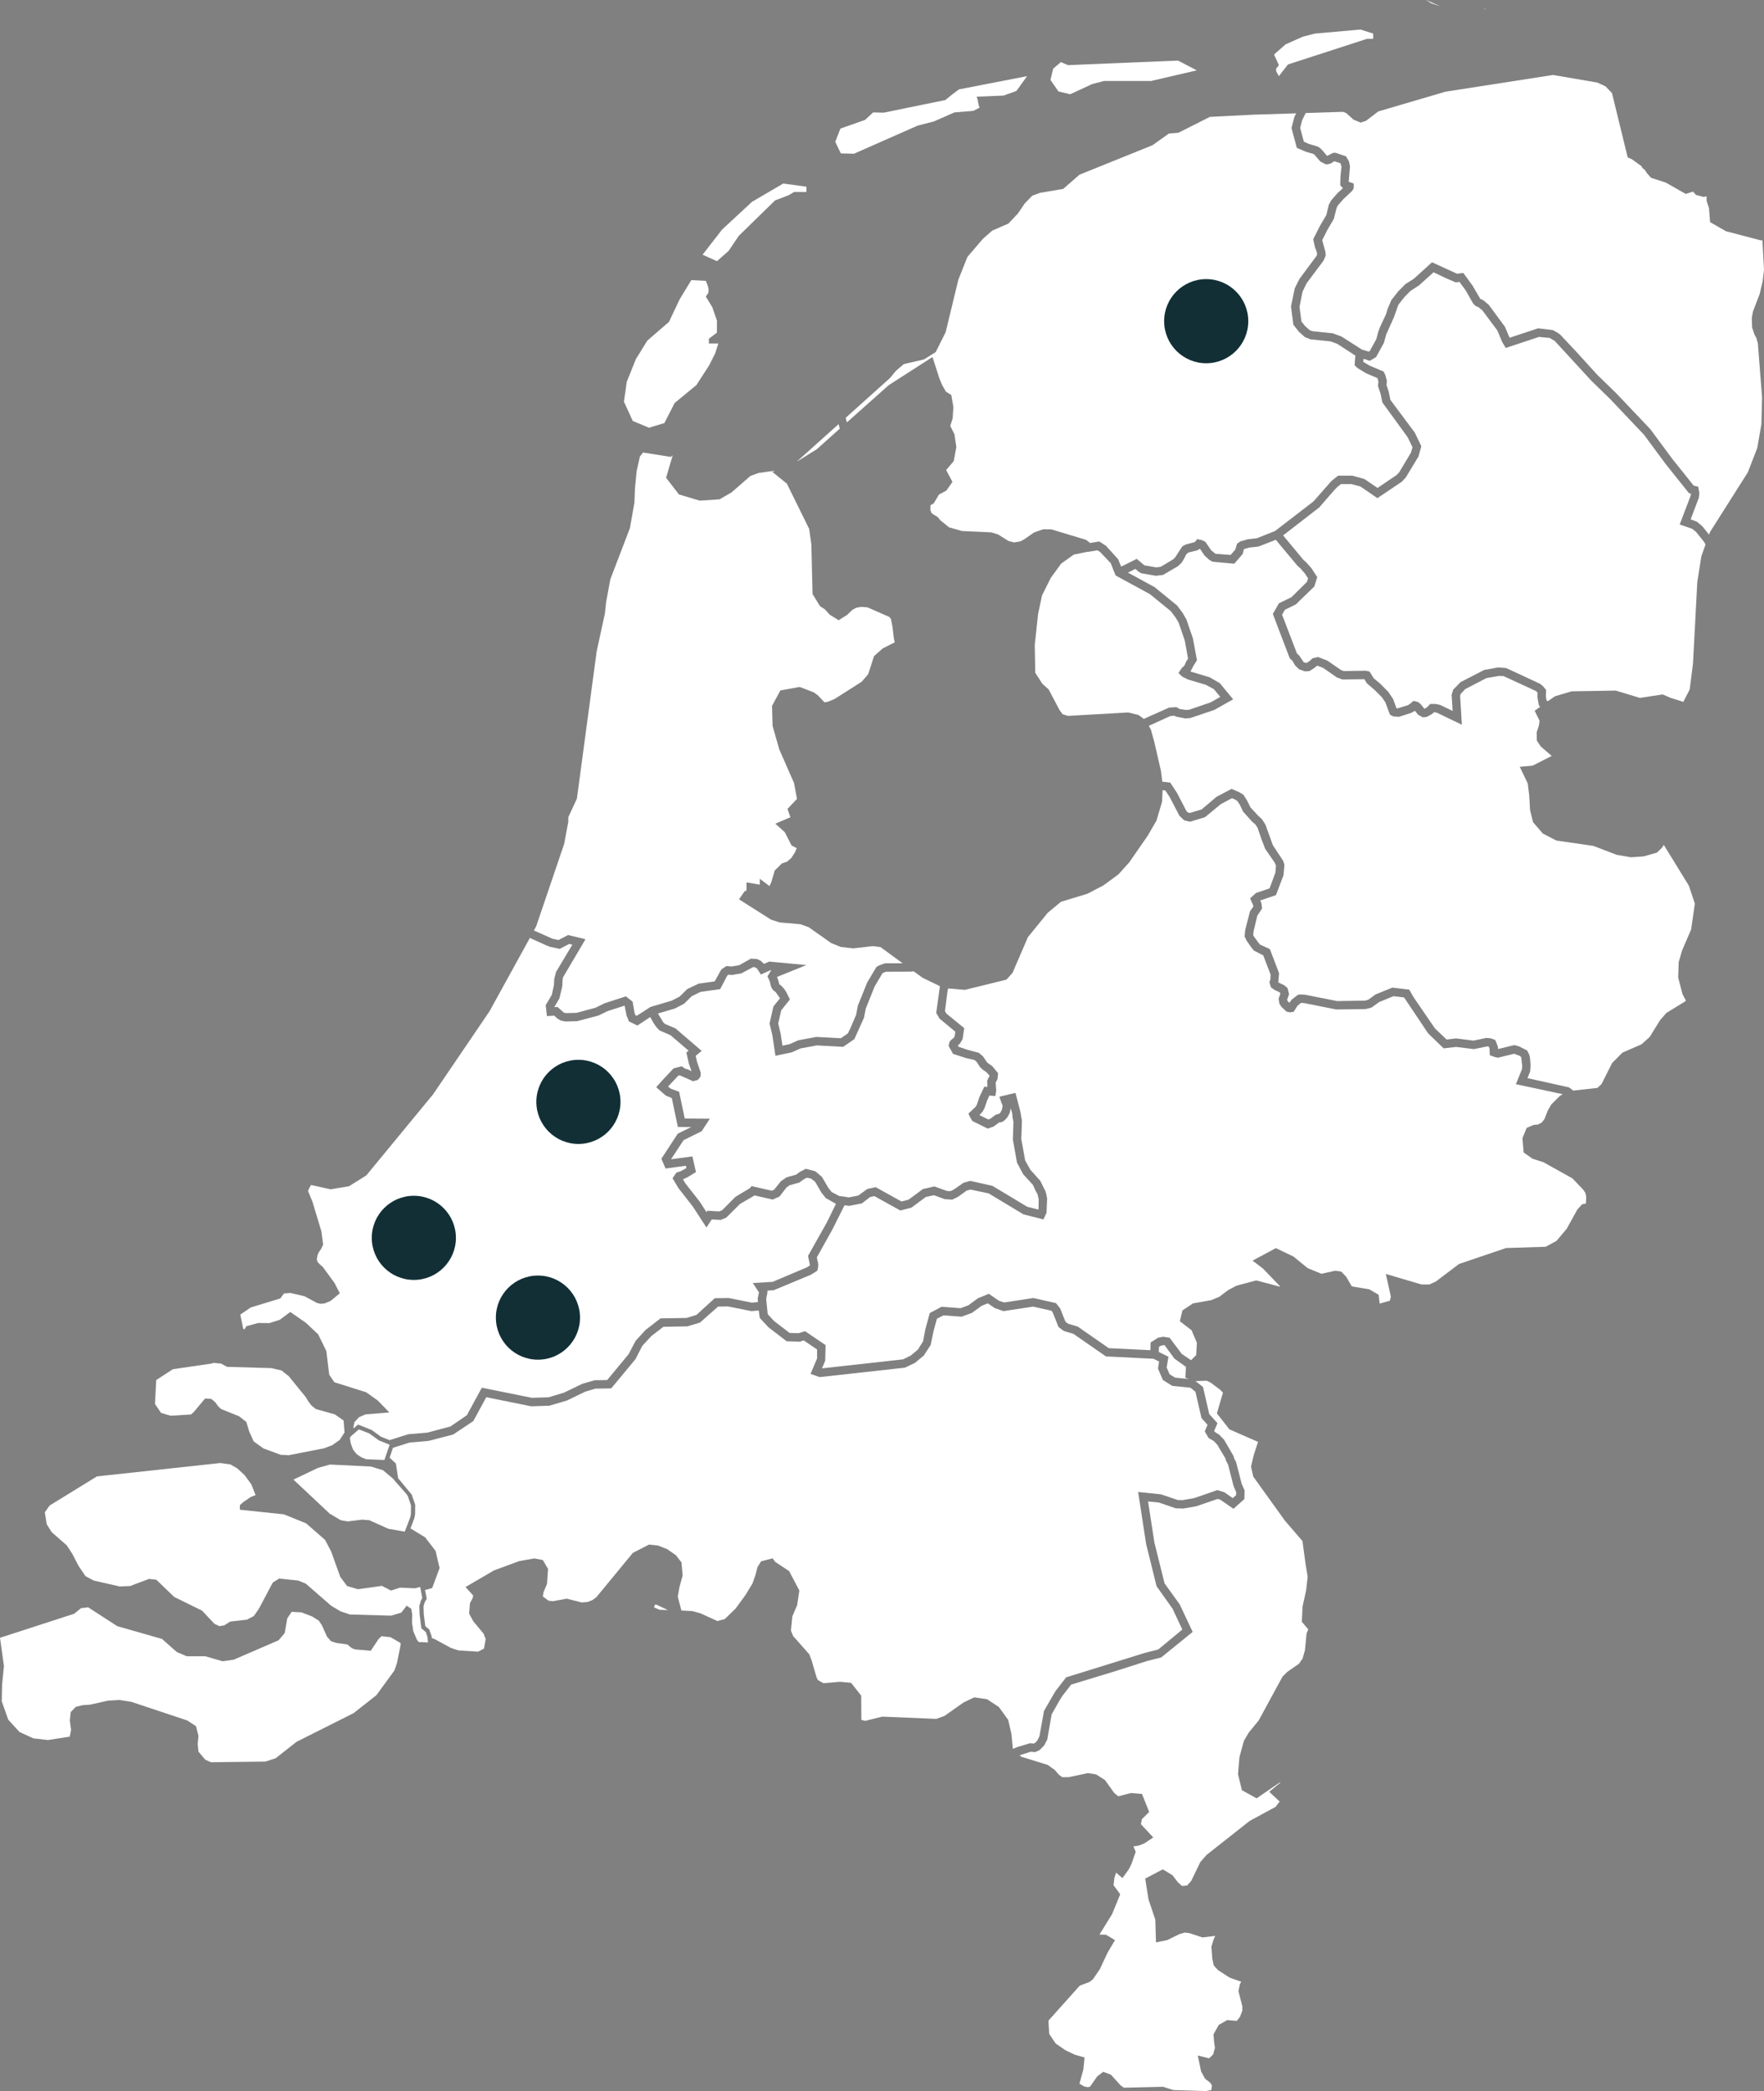 <?xml version="1.0" encoding="UTF-8"?> <svg xmlns="http://www.w3.org/2000/svg" viewBox="0 0 209.67 248.51"><rect x="0" y="0" width="209.67" height="248.51" fill="#808080" stroke="none"/> <defs> <style>.cls-1{fill:#fff;fill-rule:evenodd;}.cls-2{fill:#122f36;}</style> </defs> <title>map</title> <g id="Layer_2" data-name="Layer 2"> <g id="Layer_1-2" data-name="Layer 1"> <polygon class="cls-1" points="20.27 168.25 22.71 168.1 23.03 167.81 24.38 166.2 25.11 166.25 25.57 166.63 25.91 167.1 26.27 167.45 28.41 168.31 29.28 168.99 29.62 170.12 30.15 171.3 31.32 172.14 33.35 172.89 34.32 172.94 38.52 172.12 39.49 171.75 40.38 171.12 40.95 170.24 40.84 168.82 39.8 168.09 37.52 167.45 36.98 166.99 36.63 166.52 36.36 166.06 34.32 163.55 33.44 162.86 32.23 162.59 26.99 162.44 26.27 162.05 25.38 161.97 25.15 162.05 20.55 162.72 18.57 164.01 18.42 166.85 19.14 167.91 20.27 168.25"></polygon> <polygon class="cls-1" points="44.11 174.29 39.22 174.05 37.77 174.46 34.88 175.84 39.19 179.89 40.51 180.67 41.33 180.81 43.05 180.6 43.9 180.67 46.15 181.68 48.11 182.03 48.77 180.3 48.84 179.95 48.85 178.9 48.47 177.79 48.29 177.53 46.85 175.9 46.82 175.82 46.81 175.81 45.53 174.73 44.11 174.29"></polygon> <polygon class="cls-1" points="45.35 194.45 45.01 194.77 44.07 196.18 42.18 196.02 41.83 195.88 41.28 195.43 39.96 195.25 39.35 195.05 38.87 194.51 38.26 193.15 37.9 192.61 37.11 192.11 35.84 191.62 34.66 191.56 34.14 192.34 33.84 194.08 33.11 194.94 27.78 197.24 26.46 197.43 24.38 196.83 22.18 196.83 21.01 196.33 19.26 194.78 13.94 193.26 10.48 191.02 9.63 191.12 8.82 191.78 0 194.64 0 194.64 0.47 198 0.25 200.16 0.21 202.19 0.98 204.37 2.31 205.83 2.7 206.01 3.96 206.59 5.7 206.79 8.29 206.39 8.45 205.57 8.3 204.47 8.41 203.46 9.01 202.85 9.81 202.65 10.68 202.59 12.85 202.11 14.2 202.03 15.6 202.25 22.27 204.47 23.3 205.15 23.59 206.29 23.5 207.26 23.59 208.17 24.4 209.13 25.08 209.43 31.54 209.35 32.76 208.96 35.25 207 42.02 203.6 44.73 201.47 46.88 198.53 47.18 197.66 47.59 195.63 47.62 195.27 46.42 194.57 45.35 194.45"></polygon> <polygon class="cls-1" points="50.8 194.5 50.6 193.95 50.08 193.51 49.87 191.83 49.84 190.83 49.94 190.56 50 190.27 50.19 189.92 49.95 188.64 49.93 188.6 49.93 188.6 49.33 188.76 47.55 188.68 46.47 189.03 45.4 188.47 42.55 188.87 41.25 188.49 40.44 187.39 39.36 184.38 38.64 183.01 36.39 181.04 33.74 179.97 28.51 179.42 28.51 178.88 28.88 178.54 29.8 177.91 30.38 177.68 29.87 176.4 29.09 175.33 28.21 174.51 27.39 174.04 26.18 173.87 11.52 175.46 5.9 178.92 5.33 179.72 5.55 181.14 6.14 182.08 7.94 183.66 8.6 184.67 9.32 186.07 10.16 187.31 11.14 187.84 14.23 188.54 15.46 188.49 17.72 187.64 18.58 187.74 20.71 189.79 24.01 191.41 25.5 192.99 26.09 193.26 26.67 193.15 27.37 192.71 29.34 192.49 30.18 192.05 30.8 191.14 32.42 188.08 33.18 187.6 35.46 187.84 36.35 188.21 39.35 190.82 40.46 191.49 41.59 191.87 46.5 192.01 47.7 191.65 48.34 190.82 48.89 191.21 49 191.89 48.97 192.79 49.12 193.85 49.56 194.88 49.78 195.15 50.87 195.19 50.87 195.15 50.8 194.5"></polygon> <polygon class="cls-1" points="46.28 171.68 45.05 171.19 43.88 170.35 42.66 169.87 41.74 170.66 41.59 170.85 41.58 170.86 41.69 171.53 41.97 172.29 42.4 172.82 42.95 173.19 43.53 173.42 45.69 173.51 46.3 171.73 46.32 171.66 46.28 171.68"></polygon> <polygon class="cls-1" points="113.04 123.6 113.38 123.32 113.48 123.12 113.55 122.61 111.67 121.05 111.28 120.38 111.72 117.2 109.69 116.22 108.59 115.43 108.35 115.47 105.3 115.48 104.9 115.65 103.97 117.21 102.91 119.85 102.69 120.96 101.55 123.49 100.22 124.41 97.08 124.24 95.14 124.6 94.12 125.06 92.17 125.47 91.81 123.06 91.47 121.64 91.93 119.61 92.71 118.64 92.19 117.89 91.95 117.72 91.74 117.46 91.62 117.15 91.49 116.61 91.22 116.03 91.67 115.3 91.59 115.3 90.44 115.81 89.99 115.12 89.85 115.01 89.68 114.94 89.5 114.94 88.11 115.68 87 115.87 86.59 115.84 86.45 115.93 85.6 117.55 83.26 117.88 82.22 118.39 81.32 119.28 80.22 119.85 78.2 120.45 78.84 121.5 79.04 121.69 80.29 122.22 83.4 124.89 82.69 125.48 82.84 126.16 83.29 127.48 83.27 127.94 82.95 128.34 82.39 128.5 80.78 127.79 80.62 127.84 79.41 129.12 79.72 129.38 80.72 129.75 81.39 132.93 84.37 132.95 83.4 134.44 81.25 135.5 79.76 137.77 82.3 137.43 82.72 139.29 81.73 139.9 81.18 140.15 81.46 140.63 83.17 142.81 83.97 144.05 84.08 143.89 85.49 143.97 85.84 143.82 87.41 142.24 89.14 141.2 89.33 140.96 91.74 141.51 92.02 141.38 92.82 140.38 93.48 139.92 94.63 139.6 95.04 139.29 95.78 138.9 96.91 139.2 97.7 139.87 98.46 141.18 98.86 141.67 99.73 142.13 100.89 142.3 102 142.09 103.09 141.3 104.09 141.09 107.15 142.79 107.99 142.57 109.7 141.31 111.06 141 112.56 141.54 112.97 141.56 113.37 141.37 114.53 140.56 115.33 140.34 117.96 140.93 122.1 143.42 123.44 143.75 123.46 142.53 123.32 141.92 123.12 141.57 122.77 140.81 121.62 139.56 120.88 138.17 120.39 135.43 120.46 133.32 120.36 132.86 120.31 132.33 120.15 131.72 120.01 132.28 119.72 132.81 119.41 133.14 119.08 133.36 118.75 133.4 118.1 133.88 117.4 134.13 115.57 133.22 115.26 132.68 115.11 132.34 115.97 131.53 116.11 131.28 116.4 130.41 116.99 129.15 117.36 129.18 117.34 128.42 117.62 127.85 117.57 127.78 117.23 127.4 116.85 127.16 116.48 126.81 116.05 126.15 115.81 125.97 114.8 125.74 113.27 125.24 112.75 124.29 112.87 123.81 113.04 123.6"></polygon> <polygon class="cls-1" points="29 157.96 29.1 157.94 29.28 157.61 30.69 157.23 32.02 157.24 33.25 156.85 34.5 155.92 36.34 157.19 37.82 158.58 38.79 160.57 39.13 163.37 39.74 164.27 43.52 165.46 44.9 166.44 46.28 167.86 43.45 168.09 42.68 168.42 42.13 169.01 42.01 169.57 42.01 169.76 42.56 169.3 44.17 169.94 45.29 170.75 46.3 171.15 48.53 170.45 50.78 170.26 53.53 169.53 55.49 168.19 57.27 164.92 63.22 166.12 65.19 166.06 67.03 165.51 69.2 164.46 70.68 164.03 72.17 164.01 74.72 160.93 75.56 159.33 76.75 158.04 78.51 156.68 81.61 156.63 82.79 156.26 84.96 154.28 86.61 154.26 89.36 154.81 90.09 154.74 90.06 154.31 90.21 153.59 89.48 152.48 91.83 152.34 95.94 150.6 96.26 150.39 96.26 150.3 96.04 149.26 98.3 145.24 99.36 143.07 98.15 142.38 97.64 141.74 96.89 140.45 96.39 140.06 95.92 139.96 95.57 140.13 95 140.54 93.84 140.86 93.48 141.13 92.65 142.2 91.84 142.56 89.69 142.07 87.97 143.07 86.32 144.71 85.66 144.98 84.6 144.92 83.97 145.88 82.35 143.39 80.63 141.19 79.94 140.03 80.39 139.36 80.91 139.19 81.59 138.81 81.52 138.54 79.11 138.87 78.61 137.71 80.56 134.73 82.15 133.94 80.57 133.93 79.85 130.5 79.13 130.2 78 129.21 78.66 128.46 80.06 126.97 81.02 126.72 81.43 127 81.75 127.09 82.19 127.3 81.89 126.43 81.58 125.09 81.85 124.87 79.7 123.03 78.41 122.47 78.08 122.14 77.75 121.69 77.28 120.87 75.76 121.88 74.76 121.39 74.47 120.68 74.24 119.51 72.23 120.16 71.13 120.69 68.6 121.36 67.2 121.4 66.65 121.28 66.26 121.06 65.88 120.7 65.01 120.76 64.86 119.46 65.59 118.22 65.84 117.09 65.88 116.34 66.09 115.51 68.03 112.27 67.65 112.18 66.52 112.77 65.37 112.52 64.98 112.37 62.98 111.47 58.18 120.19 51.48 130.05 43.54 139.69 41.48 140.98 39.28 141.34 36.98 140.83 36.8 141.12 36.61 141.53 37.14 142.82 38.2 146.33 38.41 147.91 38.18 148.41 37.93 148.76 37.75 149.11 37.66 149.62 37.73 149.95 37.97 150.22 38.36 150.56 39.76 152.47 40.39 153.7 39.3 154.6 38.59 154.9 38.1 154.95 37.66 154.84 36.2 154.05 34.51 153.66 33.75 153.72 33.32 154.31 29.81 155.38 28.56 156.23 28.92 157.96 29 157.96"></polygon> <polygon class="cls-1" points="197.76 100.41 197.53 100.77 196.94 101.33 195.35 101.78 193.86 101.88 192.16 101.59 189.39 100.53 184.98 99.89 183.38 99.06 182.22 97.71 181.86 96.26 181.77 94.59 181.59 93.11 180.64 91.13 182.17 90.99 184.44 89.84 183.13 88.71 182.67 88.01 182.65 87.04 182.92 86.21 182.99 85.65 182.41 84.47 183.09 83.97 182.92 83.87 182.74 82.85 182.76 82.33 182.68 82.23 182.49 82.09 178.69 80.34 178.13 80.33 176.67 80.59 174.15 81.9 173.61 82.48 173.55 82.7 173.76 86.13 170.79 84.7 170.53 84.65 170.43 84.65 170.24 84.84 169.58 85.2 169.12 85.25 168.55 84.94 168.18 84.47 168.1 84.52 167.71 84.73 166.27 85.19 165.63 85.14 165.23 84.96 165.1 84.64 164.67 83.48 164.26 82.87 163.37 81.98 162.47 81.21 162.17 80.72 159.55 80.75 158.89 80.5 157.26 79.37 156.6 79.12 156.49 79.15 156.27 79.35 155.65 79.75 155.12 79.79 154.42 79.55 153.93 79.07 153.6 78.5 153.31 78.26 151.29 72.96 152.01 71.7 153.51 70.97 155.34 69.16 155.48 68.73 155.1 68.16 154.58 67.56 154.21 67.23 151.64 64.15 149.56 64.96 148.5 65.07 147.85 65.26 147.71 65.83 146.71 66.99 144.13 66.76 143.75 66.55 143.16 66.01 142.63 65.22 142.28 65.41 141.26 65.66 141.02 65.85 140.7 66.47 140.44 66.88 140.01 67.29 138.23 68.33 137.39 68.43 135.66 68.13 135.34 67.95 134.95 67.61 134.07 68.05 137.24 69.78 139.93 71.98 140.56 72.83 141.02 73.62 141.8 75.9 142.27 78.47 141.86 79.12 141.5 79.8 141.55 79.82 143.78 80.49 144.99 81.19 146.57 83.11 144.31 84.38 141.46 85.34 140.88 85.38 139.77 85.16 139.59 85.06 139.12 85.09 136.55 86.26 136.81 86.75 137.22 88.26 137.99 91.61 138.15 92.9 139.09 93 139.9 94.23 141.03 96.41 141.22 96.57 141.41 96.62 142.83 96.19 144.58 94.71 146.38 93.75 147.26 94.13 147.79 94.45 148.23 95.14 148.63 95.95 149.55 96.95 150 97.36 150.41 98 151.29 100.44 152.54 102.34 152.67 102.79 152.56 104.01 151.66 106.38 149.8 107.01 149.95 107.41 150.01 107.97 149.45 108.81 149 110.68 148.95 111.12 149.04 111.3 149.74 112.24 150.94 112.8 152.03 115.65 151.94 116.74 152.01 116.79 152.64 117.09 153.04 117.42 153.22 118.16 152.98 118.83 153.09 119.02 153.26 119.18 153.53 118.8 154.18 118.29 154.44 118.18 155.08 118.21 158.93 118.97 162.26 118.92 162.65 118.8 163.5 118.18 165.5 117.37 167.5 117.61 168.03 118.53 170.55 122.21 171.94 123.54 173.07 123.41 175.15 123.67 176.67 123.35 177.21 123.4 177.72 123.59 178.03 124.34 178.07 124.67 179.99 124.2 180.54 124.35 181.51 124.84 181.76 125.32 181.85 125.68 181.93 126.65 181.87 127.34 181.56 128.13 186.5 129.23 187 129.61 189.87 129.29 190.36 128.83 191.62 126.33 192.84 125.1 195.11 124.11 196.08 123.24 197.33 121.22 198.08 120.37 200.35 118.98 200.38 118.9 199.98 118.14 199.47 116.17 199.53 114.34 199.94 112.94 201.01 110.46 201.45 107.39 200.74 105.26 197.76 100.41"></polygon> <polygon class="cls-1" points="66.38 111.72 67.52 111.12 69.59 111.62 66.92 116.15 66.87 116.46 66.83 117.23 66.49 118.66 65.89 119.68 65.89 119.69 66.26 119.67 67.03 120.35 67.28 120.4 68.52 120.37 70.79 119.76 71.86 119.23 74.39 118.41 75.19 119.04 75.44 120.45 75.53 120.65 75.69 120.72 77.31 119.67 79.85 118.92 80.79 118.43 81.69 117.54 83.04 116.9 84.95 116.63 85.71 115.26 85.89 115.1 86.35 114.81 86.96 114.86 87.86 114.71 89.25 113.93 89.96 113.97 90.42 114.18 90.81 114.55 91.42 114.28 95.85 114.69 92.36 116.1 92.53 116.58 92.63 116.99 92.81 117.1 93.18 117.49 93.44 117.87 93.89 118.78 92.86 120.06 92.5 121.63 92.79 122.87 93 124.27 93.86 124.09 94.89 123.63 97.02 123.23 99.94 123.39 100.77 122.82 101.11 122.13 101.76 120.6 101.96 119.53 103.07 116.77 104.17 114.92 104.52 114.72 105.2 114.48 107.29 114.48 104.65 112.55 103.74 112.44 101.42 112.71 99.94 112.54 98.8 112.08 96.12 110.19 95.15 109.84 92.65 109.62 91.64 109.29 87.84 106.88 88.5 105.92 88.73 105.83 88.73 104.86 90.31 105.14 90.31 104.44 91.46 105.3 91.67 104.87 92.08 103.46 92.94 102.61 93.56 102.4 94.06 101.96 94.5 101.27 94.7 100.8 94.08 100.47 93.28 98.9 92.16 97.89 93.95 97.12 93.6 96.14 94.73 94.94 94.38 93.06 92.63 89.07 91.83 86.28 91.76 83.89 92.76 82.05 95.05 81.64 96.72 82.28 97.22 82.64 98 83.47 98.43 83.39 99.2 83.07 102.42 81.02 103.19 80.13 103.89 77.97 104.92 77.06 106.35 76.34 106.24 75.84 106.09 74.55 105.91 73.6 105.71 73.32 103.11 72.18 102.37 72.12 101.76 72.23 101.28 72.5 100.7 73.07 99.68 73.71 98.62 73.05 98.05 72.42 97.47 72.04 96.58 70.6 96.44 64.71 96.18 62.86 93.53 57.48 91.8 56.08 92.12 55.94 90.19 56.2 89.2 56.56 86.95 58.52 85.53 59.34 83.18 59.5 80.7 58.76 79.17 56.78 79.96 54.1 79.75 54.3 76.44 53.78 76.06 54.25 75.67 56 75.47 58.09 75.41 59.73 74.87 62.77 72.54 68.86 72.04 71.58 71.9 72.91 70.92 77.41 68.57 94.92 67.55 97.11 67.55 97.66 67.06 100.28 63.74 110.06 63.46 110.58 65.66 111.56 66.38 111.72"></polygon> <polygon class="cls-1" points="77.13 50.83 78.97 50.28 80.19 47.89 82.77 45.77 84.29 43.42 85 42.01 85.38 40.82 84.26 40.82 84.26 40.25 85.21 39.54 85.22 38.12 84.66 36.5 83.89 35.24 84.19 34.81 84.23 34.38 84.11 33.91 83.89 33.38 82.17 33.29 80.8 35.54 79.51 38.26 76.94 40.48 75.58 42.68 74.5 45.37 74.16 47.73 75.21 50.03 77.13 50.83"></polygon> <polygon class="cls-1" points="94.83 54.79 97.08 53.39 99.81 50.95 99.68 50.4 94.74 54.83 94.83 54.79"></polygon> <polygon class="cls-1" points="77.84 190.71 77.74 191.03 78.4 191.31 79.4 191.35 77.99 190.69 77.84 190.71"></polygon> <polygon class="cls-1" points="122.86 207.21 123.04 207.13 123.31 206.83 123.55 206.34 124.09 203.33 125.44 201 126.72 199.34 136.06 196.44 137.67 196.03 140.53 193.66 139.37 191.18 137.47 188.51 136.23 183.5 135.28 177.31 137.99 177.59 140 178.27 140.56 178.28 141.94 178.04 144.69 177.09 145.52 177.34 146.53 178.04 146.92 177.69 146.93 177.32 146.62 176.6 145.97 174.06 145.72 173.58 145.67 173.35 144.67 171.67 144.27 171.26 143.66 170.9 143.2 170.12 143.53 169.33 142.81 168.53 142.09 165.4 141.5 164.92 139.33 164.7 138.22 164 137.64 162.65 137.77 161.81 137.1 161.48 131.45 161.2 127.59 158.52 126.45 158.18 125.82 157.71 125.12 155.96 124.97 155.77 122.79 155.28 119.27 155.82 118.24 155.46 117.41 154.89 116.67 155.19 115.52 156.03 114.3 156.48 112.13 156.32 111.36 156.73 110.95 158.24 110.62 159.84 109.81 161.09 108.75 161.97 107.54 162.54 97.43 163.66 96.34 163.28 97.12 161.44 97.12 160.38 95.53 159.3 95.07 159.45 93.5 159.4 91.34 157.74 90.31 156.63 90.18 155.74 89.31 155.82 86.52 155.26 85.35 155.28 83.2 157.18 81.69 157.63 78.85 157.68 77.42 158.78 76.34 159.95 75.53 161.53 72.65 165 70.76 165.03 69.56 165.39 67.39 166.44 65.29 167.06 63.14 167.13 57.8 166.05 56.26 168.88 53.87 170.48 50.95 171.24 48.67 171.44 46.71 172.06 46.31 173.23 47.06 173.94 47.32 175.67 48.94 177.63 49.35 178.82 49.34 179.95 49.26 180.39 48.79 181.65 48.87 181.69 50.53 182.7 51.77 184.31 52.25 186.35 51.37 188.73 50.52 188.96 50.72 190 50.47 190.44 50.34 190.91 50.37 191.81 50.55 193.26 51.02 193.65 51.3 194.45 51.33 194.7 51.5 194.71 53.58 195.84 54.49 196.14 56.83 196.29 57.53 195.92 57.73 194.8 57.48 194.15 56.25 192.67 55.76 191.76 55.86 190.53 56.18 189.92 56.24 189.61 55.33 188.61 58.72 186.63 61.73 185.52 63.52 185.21 64.52 185.4 65.14 186.45 65.02 188.23 64.59 189.25 64.53 189.74 65.22 190.24 65.74 190.29 67.36 189.99 69.13 190.44 69.82 190.39 70.42 190.16 70.88 189.82 75.22 184.55 77.15 183.56 78.22 183.68 79.31 184.11 80.34 184.83 81 185.68 81.14 187.23 80.77 188.57 80.56 189.75 80.99 191.4 82.24 191.46 83.25 191.73 85.27 192.65 86.15 192.41 87.44 191.16 88.64 189.51 89.44 188.19 89.8 187.16 90.03 186.25 90.47 185.55 91.83 185.2 92.13 185.61 93.8 186.72 95.01 189.02 94.75 190.76 94.18 192.09 94.01 193.78 94.27 194.43 96.19 196.6 96.48 197.36 97.05 199.32 97.22 199.67 97.89 200.04 99.84 199.87 101.16 199.99 102.36 201.51 102.38 204.4 102.85 204.51 104.86 204.01 111.29 204.28 112.27 203.92 114.51 202.34 115.79 201.72 117.32 201.94 118.73 202.87 119.83 204.39 120.22 206.07 120.39 207.84 120.97 207.61 122.42 207.17 122.86 207.21"></polygon> <polygon class="cls-1" points="154.82 190.94 155.25 188.99 155.43 187.39 155.18 185.87 154.81 183.14 152.71 180.7 148.96 175.48 148.7 174.3 149.02 172.93 149.53 171.36 146.13 169.87 144.64 167.97 145.36 165.51 145.03 165.16 143.91 164.32 143.43 164.09 142.1 164.13 142.99 164.84 143.73 168.05 144.71 169.14 144.32 170.05 144.39 170.17 144.93 170.52 145.5 171.11 146.64 173.08 146.68 173.31 146.92 173.75 147.59 176.35 147.93 177.12 147.91 178.15 146.61 179.31 145.03 178.22 144.72 178.14 142.19 179.01 140.64 179.28 139.75 179.25 137.72 178.56 136.46 178.44 137.21 183.31 138.42 188.17 140.22 190.67 141.76 193.94 138.03 196.97 136.34 197.4 132.49 198.63 127.32 200.2 126.26 201.57 125.91 202.13 125 203.74 124.48 206.72 124.1 207.45 123.55 208 123.02 208.23 122.52 208.18 121.19 208.6 121.4 208.78 124.54 209.75 125.37 210.35 125.85 210.91 126.27 211.21 127.04 211.2 129.31 210.72 130.29 210.88 131.33 211.54 132.43 213.07 132.92 213.48 134.42 213.09 135.74 213.2 136.59 215.34 135.72 216.2 135.61 216.79 137.08 218.37 136 219.08 135.34 219.34 134.72 219.43 134.99 220.08 134.51 221.46 134.19 222.13 133.41 223.2 132.66 222.55 132.46 223.15 132.36 224.05 133.15 225.12 132.18 227.49 130.67 229.93 130.72 229.91 131.45 229.93 132.53 230.57 131.65 232.05 130.73 234.02 129.88 235.26 129.48 235.55 128.34 235.98 124.62 240.14 124.71 241.72 125.47 242.85 126.63 243.65 127.73 244.18 128.91 244.52 128.77 245.94 128.3 247.63 128.88 247.97 129.3 248.05 129.56 247.99 130.42 246.76 131.13 246.22 132.05 246.57 133.21 247.85 133.59 248.11 138.24 248 139.47 248.39 143.31 248.51 143.99 248.38 144.05 247.82 143.85 247.52 143.24 247.04 142.76 246.17 142.37 244.28 143.71 244.62 144.19 244.16 144.41 243.38 144.31 242.69 144.24 241.76 144.86 240.65 145.87 240.07 147 240.17 147.38 239.7 147.66 238.97 147.67 238.44 147.2 236.63 147.38 235.78 147.54 235.52 146.16 235.03 144.77 234.13 144.26 233.57 144.09 232.75 143.99 231.35 144.23 230.54 144.44 230.07 142.92 230.25 141.38 229.74 140.82 229.67 140.18 229.86 138.73 230.57 137.4 230.84 137.32 228.14 136.51 225.72 136.12 223.26 138.21 222.16 139.35 222.85 140 223.69 140.5 224.14 141.1 224.08 141.59 223.53 142.68 221.28 143.42 220.44 148.53 216.41 151.62 214.73 152.1 214.1 150.86 212.94 152.2 211.84 152.13 211.82 149.36 213.72 147.61 212.75 147.15 210.85 147.32 208.83 147.85 206.89 148.41 205.93 149.61 204.46 152.44 199.26 153.01 198.69 154.4 197.72 154.83 197.1 155.11 196.1 155.3 194.13 155.5 193.64 154.74 192.74 154.82 190.94"></polygon> <polygon class="cls-1" points="139.59 161.46 138.42 159.86 138.34 159.86 137.95 159.94 137.75 160.08 137.74 160.68 138.88 161.24 138.67 162.52 139.02 163.32 139.66 163.72 141.28 163.89 140.9 163.74 140.96 162.44 139.59 161.46"></polygon> <polygon class="cls-1" points="209.15 34.95 209.51 33.42 209.67 32.06 209.48 28.57 209.22 28.55 205.15 27.48 203.26 26.4 203.13 24.73 202.85 23.88 202.84 23.32 202.51 23.41 201.58 23.16 201.23 22.77 200.37 23.05 198 21.7 196.24 21.13 195.77 20.6 195.5 20.19 195.21 19.96 195.11 19.75 193.94 18.91 193.47 18.71 191.6 11.06 190.83 10.26 189.85 9.81 184.59 8.91 171.8 10.9 163.83 13.24 162.36 14.36 161.73 14.57 160.88 14.22 160 13.43 159.61 13.29 155.2 13.43 154.77 14.29 154.54 15.21 154.98 16.84 155.54 17.09 156.63 17.42 156.91 17.6 157.19 17.88 157.72 18.52 157.79 18.5 158.44 18.17 158.72 18.15 159.99 18.58 160.35 19.2 160.46 19.78 160.31 21.6 160.91 21.82 160.91 22.35 160.79 22.58 160.64 22.76 159.68 23.66 159.01 24.43 158.86 24.73 158.55 25.99 157.74 27.38 157.16 28.54 157.54 29.94 157.57 30.38 157.32 30.97 155.3 33.67 154.82 34.66 154.46 36.47 154.69 38.2 155.11 38.74 155.7 39.26 156.02 39.36 158.41 39.61 159.46 40 161.87 41.54 162.69 41.79 162.81 41.72 163.59 40.31 163.81 39.46 164.05 38.82 164.75 37.33 164.91 36.77 165.38 35.66 166.2 34.62 167.05 33.76 168.05 33.13 170.21 31.17 173.18 32.53 173.93 32.44 175.03 33.95 175.95 35.52 176.3 35.68 176.96 36.23 178.88 38.84 179.43 40.14 182.82 39.02 184.57 39.23 185.09 39.51 185.45 39.77 187.44 41.89 189.84 44.53 192.14 46.77 196.17 51.02 198.76 54.52 201.31 57.71 201.85 57.84 201.99 58.61 201.92 59.17 200.95 61.72 201.71 62.01 202.35 62.55 203.13 63.53 203.27 63.2 207.75 56.13 208.87 53.24 209.36 50.41 209.44 47.24 208.94 40.8 208.76 40.16 208.53 39.74 208.26 38.93 208.22 37.79 208.36 37.01 209.15 34.95"></polygon> <polygon class="cls-1" points="171.21 0.75 169.51 0 169.5 0 170.1 0.38 171.21 0.75"></polygon> <polygon class="cls-1" points="176.54 0.95 176.42 1.06 176.48 1.09 176.54 0.95"></polygon> <polygon class="cls-1" points="188.21 141.42 186.91 140.05 183.45 138.12 182.16 137.71 181.1 136.96 180.96 135.26 181.46 134.04 182.31 133.68 182.78 133.65 183.25 133.41 183.57 133 183.99 131.94 184.38 131.27 185.43 130.22 185.75 130.04 180.18 128.85 180.91 127.05 180.93 126.67 180.81 125.64 180.66 125.49 179.97 125.23 178.06 125.7 177.73 125.64 177.08 125.41 177.04 124.55 176.93 124.37 176.75 124.36 175.19 124.68 173.07 124.42 171.59 124.59 169.75 122.81 166.89 118.54 165.63 118.39 163.94 119.08 163.02 119.74 162.34 119.92 158.84 119.97 154.96 119.2 154.63 119.19 154.22 119.53 153.76 120.25 153.32 120.31 152.91 120.22 152.29 119.63 152.08 119.3 151.98 118.74 152 118.61 152.18 118.11 152.15 117.98 152.06 117.91 151.5 117.65 151.07 117.34 150.88 116.74 151 116.39 151.02 115.82 150.15 113.54 149.04 112.97 148.76 112.63 148.18 111.8 147.93 111.29 148.01 110.51 148.57 108.32 148.98 107.72 148.96 107.6 148.59 106.76 149.3 106.12 150.9 105.58 151.59 103.72 151.66 102.89 151.53 102.55 150.37 100.86 149.95 99.76 149.48 98.39 149.21 97.97 148.85 97.67 147.76 96.46 147.36 95.63 147.07 95.19 146.8 95.02 146.43 94.86 145.1 95.57 143.22 97.12 141.43 97.66 140.74 97.48 140.19 96.95 139.03 94.73 138.51 93.94 138.19 93.9 138.12 95.29 137.46 97.52 136.43 99.3 134.22 102.49 132.94 103.91 131.16 105.22 129.24 106.22 126.11 107.17 124.54 108.47 122.18 111.37 120.35 115.62 119.63 116.42 114.68 117.64 112.69 117.47 112.61 117.88 112.32 120.17 112.49 120.46 114.61 122.19 114.41 123.5 114.1 124.03 113.85 124.22 113.95 124.41 115.06 124.78 116.34 125.12 116.83 125.53 117.28 126.2 117.47 126.38 117.93 126.69 118.63 127.54 118.56 128.24 118.35 128.66 118.41 129.62 118.31 130.25 117.6 130.2 117.33 130.78 117.03 131.68 116.77 132.14 116.42 132.52 117.46 133.04 117.69 132.97 118.33 132.49 118.79 132.35 118.92 132.2 119.09 131.88 119.17 131.42 118.78 130.34 120.7 129.88 121.29 132.15 121.47 133.23 121.39 135.36 121.85 137.91 122.47 139.02 123.64 140.32 124.27 141.59 124.37 141.94 124.46 142.45 124.39 144.14 124.02 144.92 121.65 144.32 117.52 141.83 115.36 141.37 114.89 141.5 113.88 142.23 113.18 142.57 112.29 142.51 111 142.04 110.03 142.26 108.33 143.52 107.01 143.86 103.93 142.15 103.42 142.26 102.43 143.02 100.92 143.31 100.38 143.24 98.91 146.17 97.09 149.43 97.26 150.24 97.24 150.63 97.14 151.02 96.41 151.48 91.98 153.33 91.22 153.38 91.21 153.66 91.07 154.37 91.25 156.18 92.01 157 93.85 158.41 94.93 158.44 95.69 158.2 98.13 159.86 98.08 161.73 97.7 162.62 107.34 161.55 108.25 161.1 109.11 160.38 109.72 159.4 109.98 158.01 110.51 156.05 111.92 155.3 114.16 155.47 115.11 155.12 116.23 154.29 117.53 153.76 118.74 154.59 119.36 154.79 122.82 154.26 125.52 154.87 126.02 155.51 126.64 157.08 126.97 157.32 128.09 157.65 131.79 160.22 136.74 160.46 136.76 159.54 137.65 158.98 138.25 158.86 139.02 158.98 140.47 160.91 141.57 161.65 142.18 161.04 142.26 159.57 141.63 158.09 140.24 157.02 140.54 155.74 141.8 154.9 143.98 154.51 144.93 154.11 146.01 153.3 146.96 152.8 149.31 152.17 152.16 152.92 152.1 152.82 150.12 150.76 148.88 149.82 151.65 148.33 153.74 149.33 155.43 150.71 157.07 151.38 158.7 151.02 159.41 151.11 160 151.72 160.68 152.88 162.76 153.23 163.87 153.88 163.99 154.92 165.2 154.58 165.32 154.1 164.72 151.4 168.96 152.65 169.89 152.65 170.65 152.31 173.43 150.21 179.01 148.32 183.72 148.17 185.01 147.47 186.22 146.03 187.48 143.75 188.04 143.13 188.5 143.03 188.54 142.22 188.44 141.77 188.21 141.42"></polygon> <polygon class="cls-1" points="127.2 11.2 129.82 9.99 131.23 9.62 136.84 9.62 142.25 8.36 140.02 7.2 126.93 7.74 126.1 7.38 125.18 8.16 124.86 9.5 125.81 10.87 127.2 11.2"></polygon> <polygon class="cls-1" points="151.67 8.18 151.69 8.47 152.01 9.05 153.09 7.66 162.47 4.62 163.22 4.62 163.22 3.99 161.7 3.51 156.29 3.99 154.85 4.36 152.81 5.27 151.43 6.48 152.01 7.74 151.67 8.18"></polygon> <polygon class="cls-1" points="121 25.36 119.86 26.57 117.93 27.41 116.81 28.4 114.99 30.53 113.91 33.24 112.4 39.48 111.22 41.84 109.84 42.71 107.43 43.27 106.51 44.05 105.77 44.94 100.52 49.65 100.53 49.69 100.66 50.2 105.64 45.77 110.84 42.43 111.65 44.96 111.98 45.76 112.44 46.55 113.07 46.94 113.32 48.38 113.23 49.72 112.95 50.62 113.45 51.62 113.67 53.14 113.36 54.8 112.46 55.86 113.21 57.27 112.48 58.31 111.61 58.77 110.99 59.81 110.59 60.05 110.59 60.64 110.72 60.97 110.91 61.12 111.44 61.43 111.78 61.84 112.8 62.67 114.35 63.11 117.84 63.27 118.64 63.52 119.88 64.3 120.53 64.46 121.24 64.35 121.72 64.11 122.91 63.28 124 62.9 124.96 62.91 129.1 64.16 129.57 64.53 130.66 64.35 131.45 64.86 132.91 66.47 133.26 67.34 135.11 66.42 136.03 67.19 137.45 67.43 137.96 67.36 139.45 66.47 139.67 66.25 140.53 64.93 140.94 64.71 142.02 64.42 142.3 64.07 142.86 64.19 143.27 64.39 143.96 65.4 144.48 65.82 146.28 65.95 146.83 65.31 147.04 64.61 147.43 64.34 148.31 64.09 149.38 63.97 151.55 63.11 156.12 59.59 158.27 57.15 159.05 56.53 160.74 56.53 162.18 56.93 163.73 57.99 166.01 56.45 166.31 56.13 167.71 53.79 167.89 53.15 167.32 51.97 164.31 47.83 164.1 46.82 163.79 45.87 163.84 45.35 163.73 44.94 162.35 44.35 161.34 43.73 161.01 43.4 161.1 42.25 160.91 42.14 158.96 40.87 158.14 40.57 155.76 40.33 155.11 40.07 154.38 39.42 153.73 38.59 153.45 36.43 153.89 34.27 154.45 33.15 156.48 30.42 156.56 30.22 156.5 29.91 156.29 29.36 156.09 28.43 156.86 26.9 157.65 25.55 157.94 24.34 158.22 23.82 158.96 22.97 159.62 22.36 159.42 22.16 159.3 22.01 159.33 20.93 159.45 19.82 159.34 19.41 158.6 19.16 158.53 19.2 158.21 19.41 157.85 19.52 157.6 19.53 156.95 19.21 156.72 18.95 156.17 18.31 155.2 18.03 154.14 17.57 153.51 15.22 153.85 13.89 154.06 13.47 148.96 13.63 143.81 13.89 140.06 15.78 138.94 15.87 136.98 17.26 128.31 20.76 126.37 22.45 123.61 22.92 122.7 23.25 121.8 24.18 121 25.36"></polygon> <polygon class="cls-1" points="86.61 29.81 87.81 28.03 92.12 23.82 93.71 23.21 94.39 22.82 95.85 22.82 95.85 22.19 93.1 21.81 89.39 23.98 85.82 27.29 83.51 30.27 85.22 31.04 86.61 29.81"></polygon> <polygon class="cls-1" points="101.5 18.27 109.07 14.93 111.01 14.43 113.44 13.36 115.71 13.17 116.43 12.79 116.32 12.47 116.19 11.8 116.08 11.49 119.27 11.36 120.81 10.81 122.08 9.05 113.99 10.62 113.25 11.17 112.36 11.89 105.03 13.39 103.78 13.36 102.82 14.25 99.89 15.28 99.28 16.85 99.94 18.23 101.5 18.27"></polygon> <polygon class="cls-1" points="140.79 79.09 140.97 78.66 141.21 78.27 140.83 76.15 140.09 73.99 139.73 73.39 139.17 72.64 136.68 70.61 132.6 68.39 132.02 66.93 130.76 65.6 130.45 65.4 129.3 65.59 129.25 65.58 127.63 65.91 126.14 66.97 124.89 68.69 123.86 70.75 123.39 72.95 122.99 76.66 123.05 79.95 123.9 81.27 124.64 81.93 125.94 84.39 126.3 84.88 126.93 85.08 134.1 84.67 135.32 84.97 135.96 85.44 136.01 85.41 138.96 84.09 139.83 84.04 140.19 84.25 140.94 84.37 141.33 84.35 143.9 83.47 145.04 82.82 144.28 81.9 143.34 81.39 141.19 80.75 140.53 80.42 140.07 79.98 140.47 79.39 140.79 79.09"></polygon> <polygon class="cls-1" points="201.6 63.22 201.14 62.85 199.65 62.33 200.96 58.89 200.98 58.66 200.75 58.61 197.97 55.13 195.4 51.66 191.43 47.47 189.12 45.22 184.8 40.52 184.19 40.16 182.93 40.04 178.97 41.35 178.54 40.62 177.98 39.28 176.19 36.88 175.74 36.51 175.36 36.34 175.09 36.06 174.2 34.49 173.47 33.5 173.03 33.56 171.91 33.08 170.39 32.36 168.66 33.92 167.64 34.58 166.95 35.28 166.21 36.22 165.68 37.71 164.76 39.76 164.5 40.73 163.56 42.44 162.81 42.88 162.07 42.64 162.04 43.01 162.81 43.46 164.46 44.16 164.67 44.59 164.85 45.28 164.8 45.76 165.07 46.56 165.26 47.52 168.16 51.41 168.94 53.03 168.6 54.25 167.1 56.73 166.62 57.25 163.72 59.2 161.69 57.81 160.61 57.53 159.39 57.53 158.94 57.89 158.6 58.24 156.8 60.31 152.51 63.63 154.93 66.54 155.29 66.86 155.9 67.56 156.57 68.59 156.22 69.7 154.02 71.83 152.72 72.47 152.39 73.05 154.15 77.65 154.43 77.92 154.96 78.7 155.22 78.78 155.33 78.77 155.66 78.56 156 78.24 156.66 78.08 157.77 78.51 159.41 79.64 159.72 79.75 162.32 79.71 162.79 79.81 163.28 80.61 164.04 81.24 165.03 82.24 165.59 83.08 165.99 84.18 166.13 84.18 167.33 83.81 167.57 83.67 168 83.29 168.55 83.43 168.87 83.69 169.29 84.22 169.35 84.22 169.65 84.03 169.99 83.66 170.62 83.66 171.16 83.77 172.66 84.49 172.54 82.59 172.72 81.97 173.61 81.06 176.41 79.62 178.06 79.32 179.02 79.39 183.06 81.27 183.38 81.53 183.77 81.99 183.74 82.78 183.83 83.25 183.97 83.34 184.82 82.75 186.79 82.16 192.05 82.07 194.91 82.94 197.63 82.53 198.58 82.94 200.08 83.41 200.84 81.94 201.23 78.86 201.74 69.19 202.22 66.13 202.72 64.7 202.51 64.35 201.6 63.22"></polygon> <circle class="cls-2" cx="68.75" cy="130.95" r="5"></circle> <circle class="cls-2" cx="49.19" cy="147.11" r="5"></circle> <circle class="cls-2" cx="63.94" cy="156.59" r="5"></circle> <circle class="cls-2" cx="143.37" cy="38.17" r="5"></circle> </g> </g> </svg> 